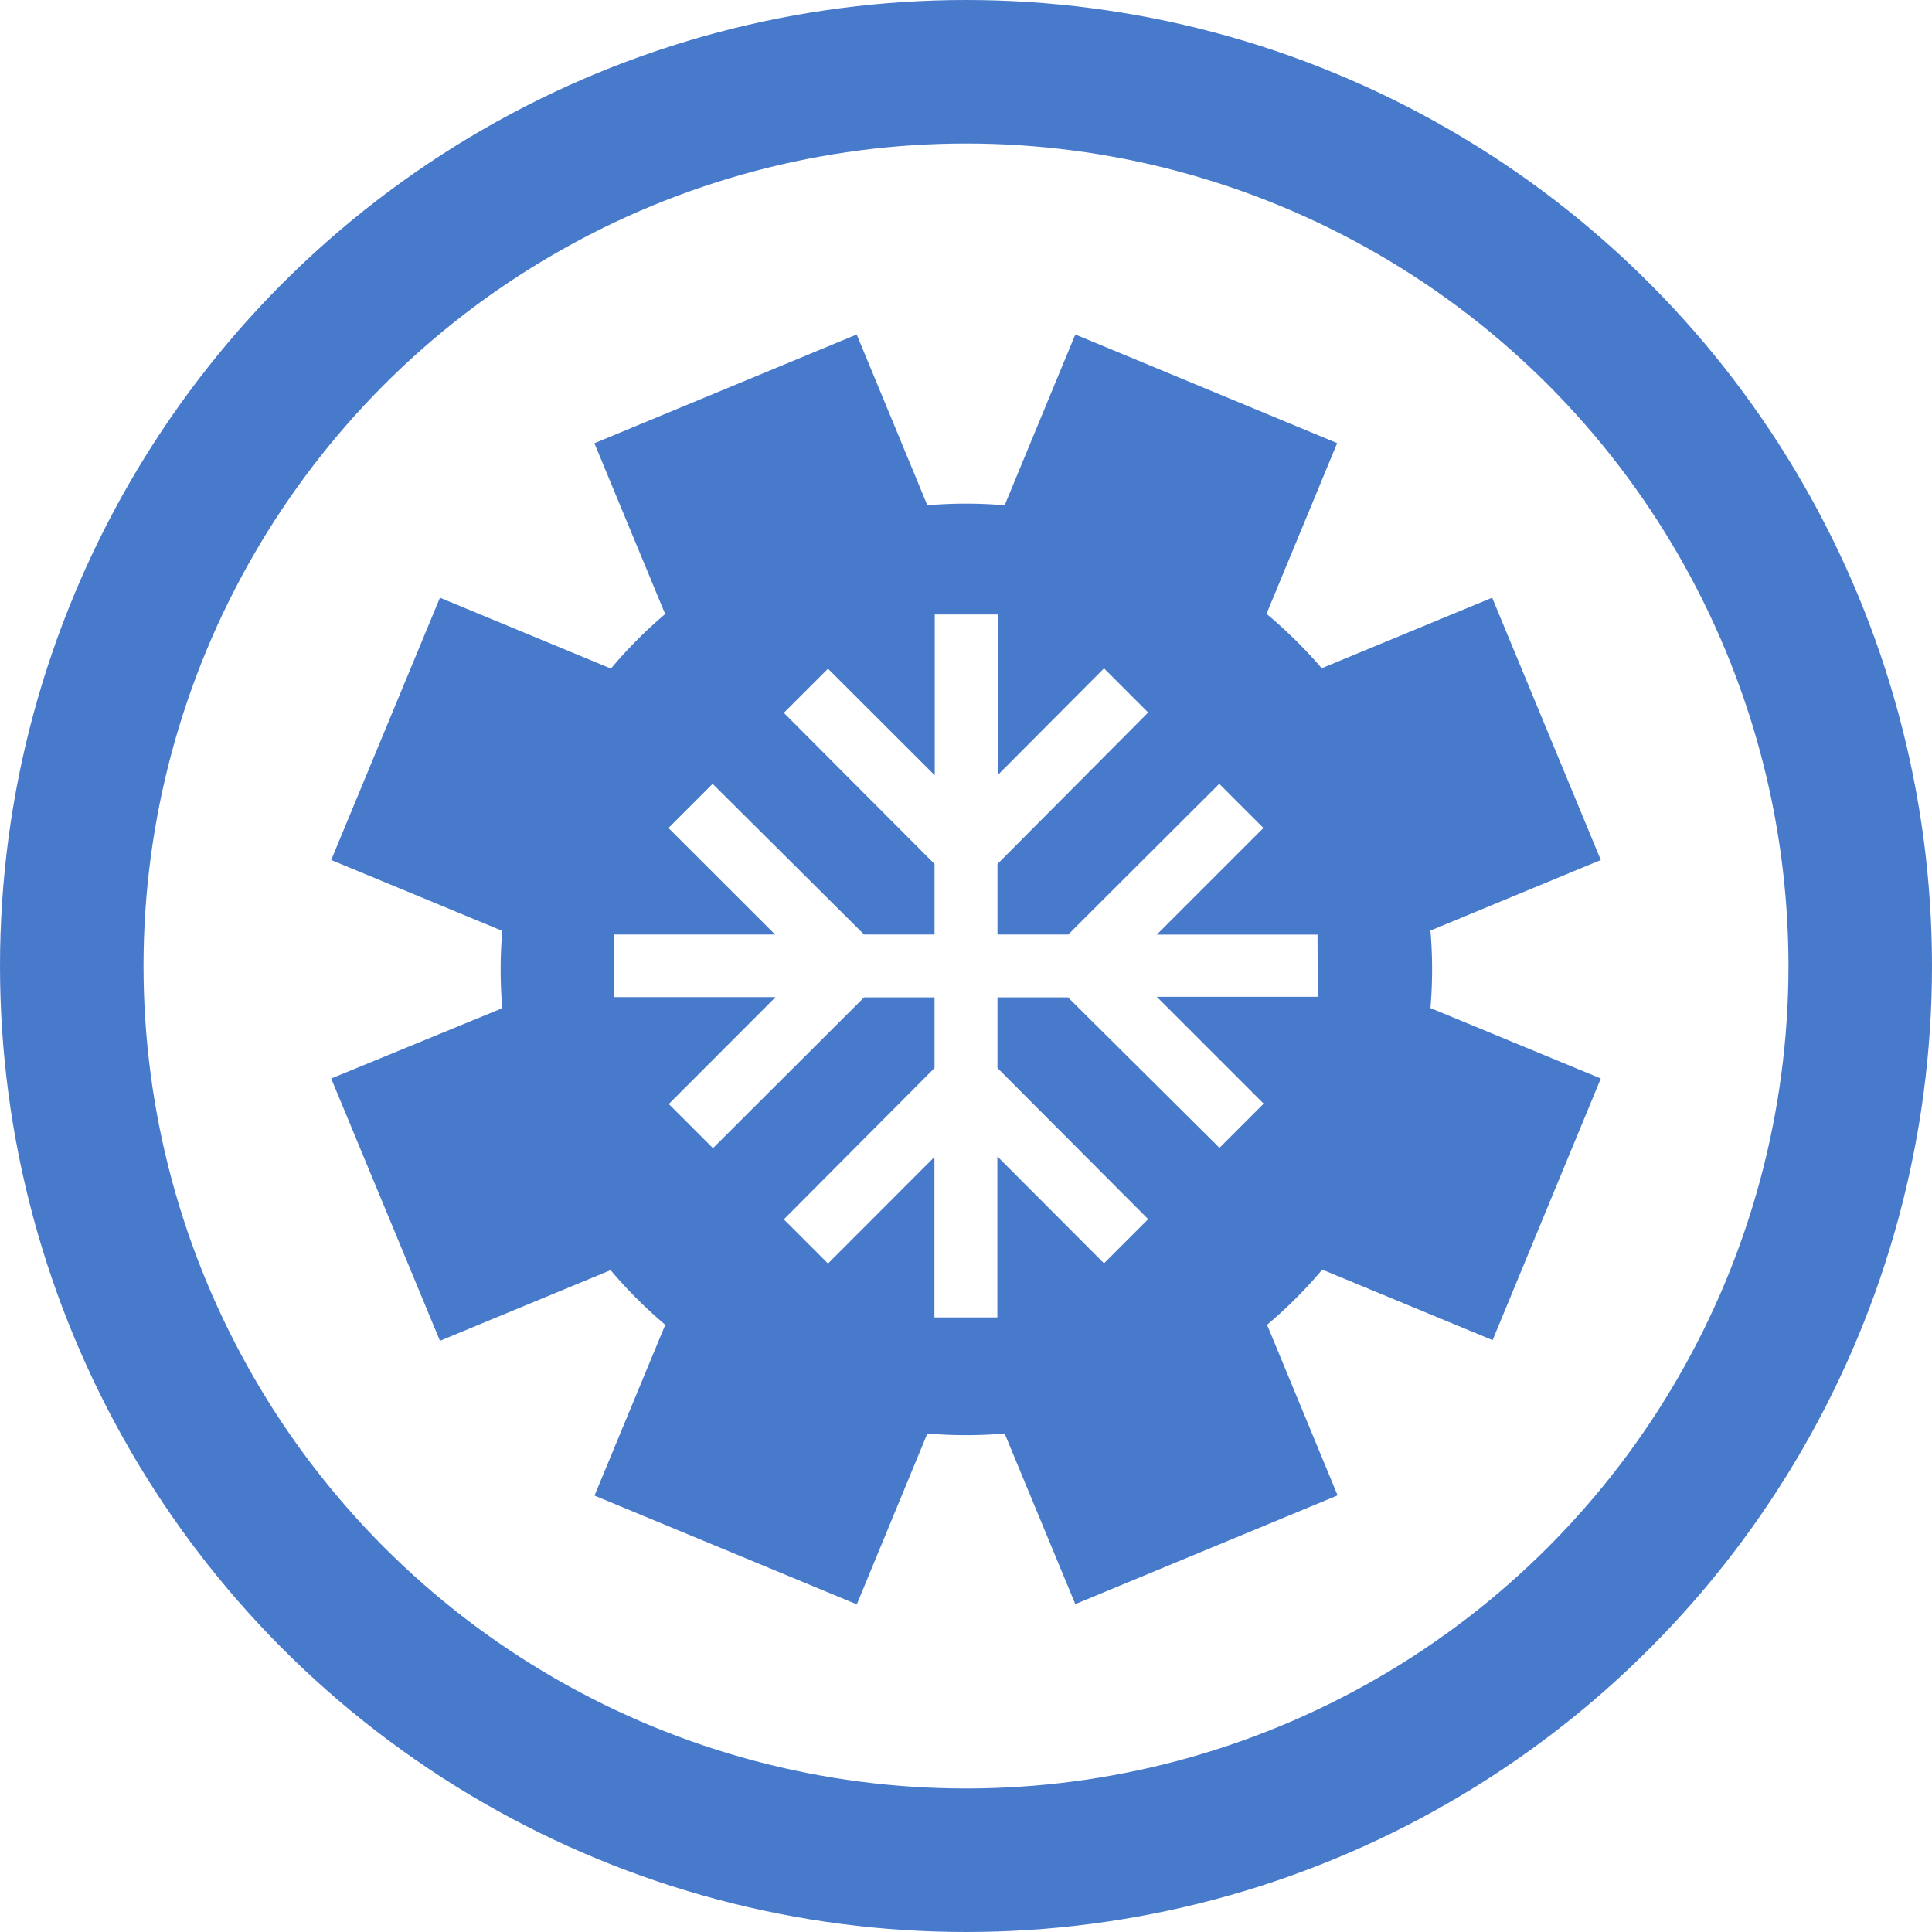 <svg xmlns="http://www.w3.org/2000/svg" viewBox="0 0 175 175"><defs><style>.cls-1{fill:#487acc;}.cls-2{fill:none;stroke:#487acc;stroke-miterlimit:10;stroke-width:13px;}</style></defs><g id="Layer_2" data-name="Layer 2"><g id="Logos"><path class="cls-1" d="M129.57,84.29,145,77.9l-9.84-23.76-15.44,6.39a42.75,42.75,0,0,0-5-4.93l6.4-15.46L97.4,30.3,91,45.77a40.67,40.67,0,0,0-7,0L77.6,30.3,53.84,40.15l6.41,15.47a40.9,40.9,0,0,0-4.91,4.94L39.85,54.14,30,77.9,45.5,84.32a40.44,40.44,0,0,0,0,7L30,97.69l9.85,23.76,15.46-6.4A41.82,41.82,0,0,0,60.26,120l-6.41,15.47,23.76,9.85L84,129.85a41.94,41.94,0,0,0,7,0L97.4,145.3l23.76-9.85L114.77,120a41.49,41.49,0,0,0,5-5l15.43,6.39L145,97.69l-15.43-6.38A41.14,41.14,0,0,0,129.57,84.29Zm-10.21,6H104.78l9.68,9.68-4,4L96.74,90.34H90.35v6.4L104,110.43l-4,4-9.66-9.68v14.58h-5.7V104.8L75,114.45l-4-4L84.65,96.74v-6.4H78.27L64.58,104l-4-4,9.67-9.68H55.65V84.65H70.21L60.55,75l4-4L78.27,84.65h6.38V78.26L71,64.57l4-4,9.67,9.66V55.66h5.7V70.21L100,60.54l4,4L90.35,78.26v6.39h6.41L110.44,71l4,4-9.66,9.66h14.56Z"/><circle class="cls-2" cx="87.5" cy="87.5" r="81"/></g></g></svg>